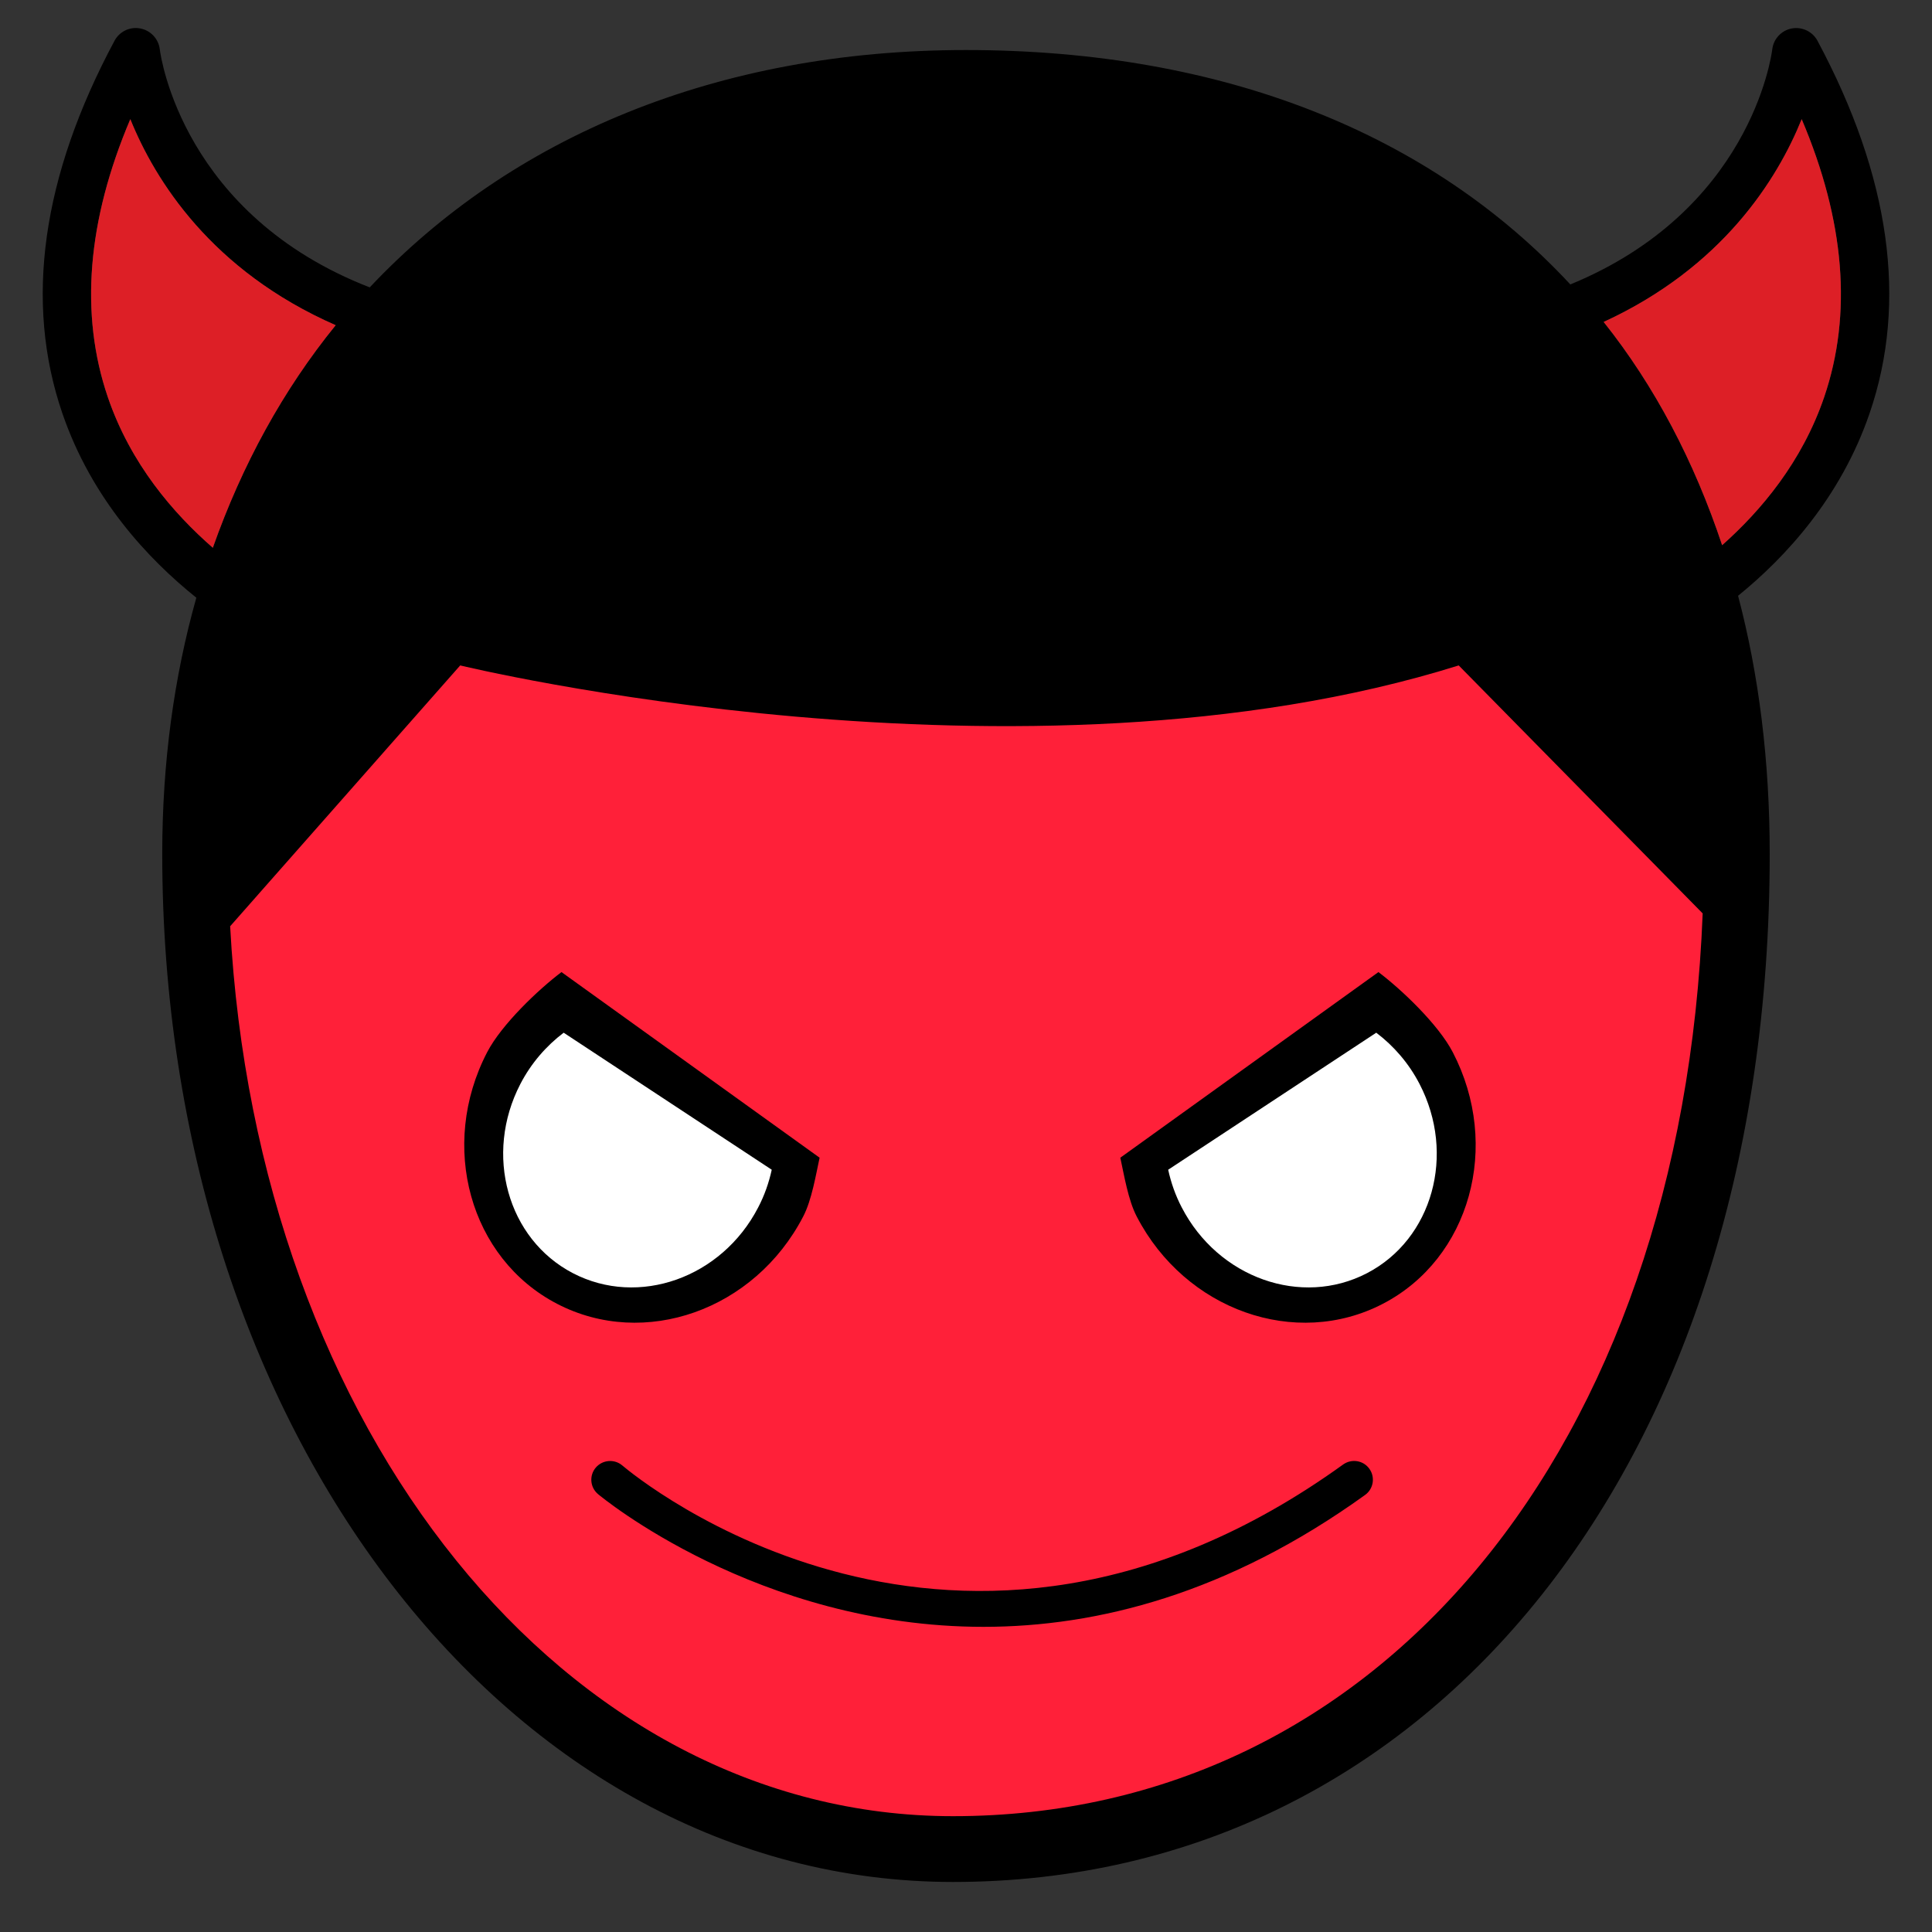 <svg xmlns="http://www.w3.org/2000/svg" xmlns:xlink="http://www.w3.org/1999/xlink" version="1.1" x="0px" y="0px" viewBox="0 0 40 40" enable-background="new 0 0 40 40" xml:space="preserve"><rect x="0" y="0" width="40" height="40" fill="#333333" stroke="none"/><path d="M37.629,0.844c-0.103-0.192-0.319-0.294-0.532-0.255c-0.214,0.04-0.378,0.215-0.404,0.431  c-0.022,0.176-0.474,3.346-4.181,4.869C29.626,2.78,25.347,1.036,20,1.036c-5.153,0-9.418,1.804-12.345,4.914  C3.801,4.453,3.33,1.198,3.308,1.02c-0.026-0.216-0.19-0.391-0.404-0.431C2.69,0.548,2.474,0.651,2.371,0.844  C0.865,3.656,0.501,6.25,1.29,8.554c0.605,1.769,1.772,3.017,2.775,3.821c-0.461,1.634-0.706,3.408-0.706,5.302  c0,11.937,7.191,21.287,16.371,21.287c9.957,0,16.91-8.753,16.91-21.287c0-1.922-0.224-3.708-0.655-5.342  c0.992-0.805,2.129-2.042,2.724-3.781C39.499,6.25,39.135,3.656,37.629,0.844z M2.232,8.221C1.647,6.502,1.805,4.571,2.698,2.467  C3.21,3.735,4.381,5.607,6.95,6.733C5.863,8.07,5.013,9.622,4.407,11.341C3.585,10.624,2.702,9.601,2.232,8.221z M37.768,8.221  c-0.458,1.345-1.309,2.352-2.113,3.067c-0.579-1.737-1.395-3.292-2.453-4.622c2.464-1.133,3.598-2.956,4.1-4.198  C38.195,4.571,38.353,6.502,37.768,8.221z"></path><path fill="#DD1F26" d="M2.698,2.467C1.805,4.571,1.647,6.502,2.232,8.221c0.47,1.38,1.353,2.403,2.174,3.12  C5.013,9.622,5.863,8.07,6.95,6.733C4.381,5.607,3.21,3.735,2.698,2.467z"></path><path fill="#DD1F26" d="M37.302,2.467c-0.502,1.242-1.636,3.065-4.1,4.198c1.059,1.329,1.874,2.885,2.453,4.622  c0.804-0.714,1.654-1.722,2.113-3.067C38.353,6.502,38.195,4.571,37.302,2.467z"></path><path fill="#FF2039" d="M19.73,37.602c-8.035,0-14.404-7.979-14.965-18.425l4.763-5.4c0,0,11.649,2.828,20.673,0l5.051,5.134  C34.818,29.978,28.56,37.602,19.73,37.602z"></path><g><path d="M20.362,33.682c-4.68,0-7.935-2.709-7.983-2.75c-0.163-0.139-0.183-0.384-0.044-0.547c0.14-0.163,0.385-0.183,0.548-0.045   c0.278,0.236,6.931,5.741,14.925-0.019c0.175-0.125,0.417-0.087,0.543,0.088c0.125,0.174,0.086,0.417-0.088,0.542   C25.421,32.998,22.712,33.682,20.362,33.682z"></path></g><path d="M16.969,23.969c-0.077,0.354-0.163,0.88-0.34,1.218c-1.005,1.938-3.289,2.747-5.097,1.806  c-1.804-0.938-2.453-3.27-1.446-5.208c0.298-0.574,1.061-1.299,1.539-1.659L16.969,23.969z"></path><path fill="#FFFFFF" d="M15.978,24.218c-0.058,0.266-0.149,0.529-0.282,0.783c-0.756,1.458-2.474,2.066-3.834,1.359  c-1.357-0.706-1.845-2.46-1.088-3.918c0.224-0.432,0.537-0.789,0.896-1.061L15.978,24.218z"></path><path d="M23.195,23.969c0.077,0.354,0.163,0.88,0.34,1.218c1.005,1.938,3.289,2.747,5.097,1.806c1.804-0.938,2.453-3.27,1.446-5.208  c-0.298-0.574-1.061-1.299-1.539-1.659L23.195,23.969z"></path><path fill="#FFFFFF" d="M24.186,24.218c0.058,0.266,0.149,0.529,0.282,0.783c0.756,1.458,2.474,2.066,3.834,1.359  c1.357-0.706,1.845-2.46,1.088-3.918c-0.224-0.432-0.537-0.789-0.896-1.061L24.186,24.218z"></path></svg>